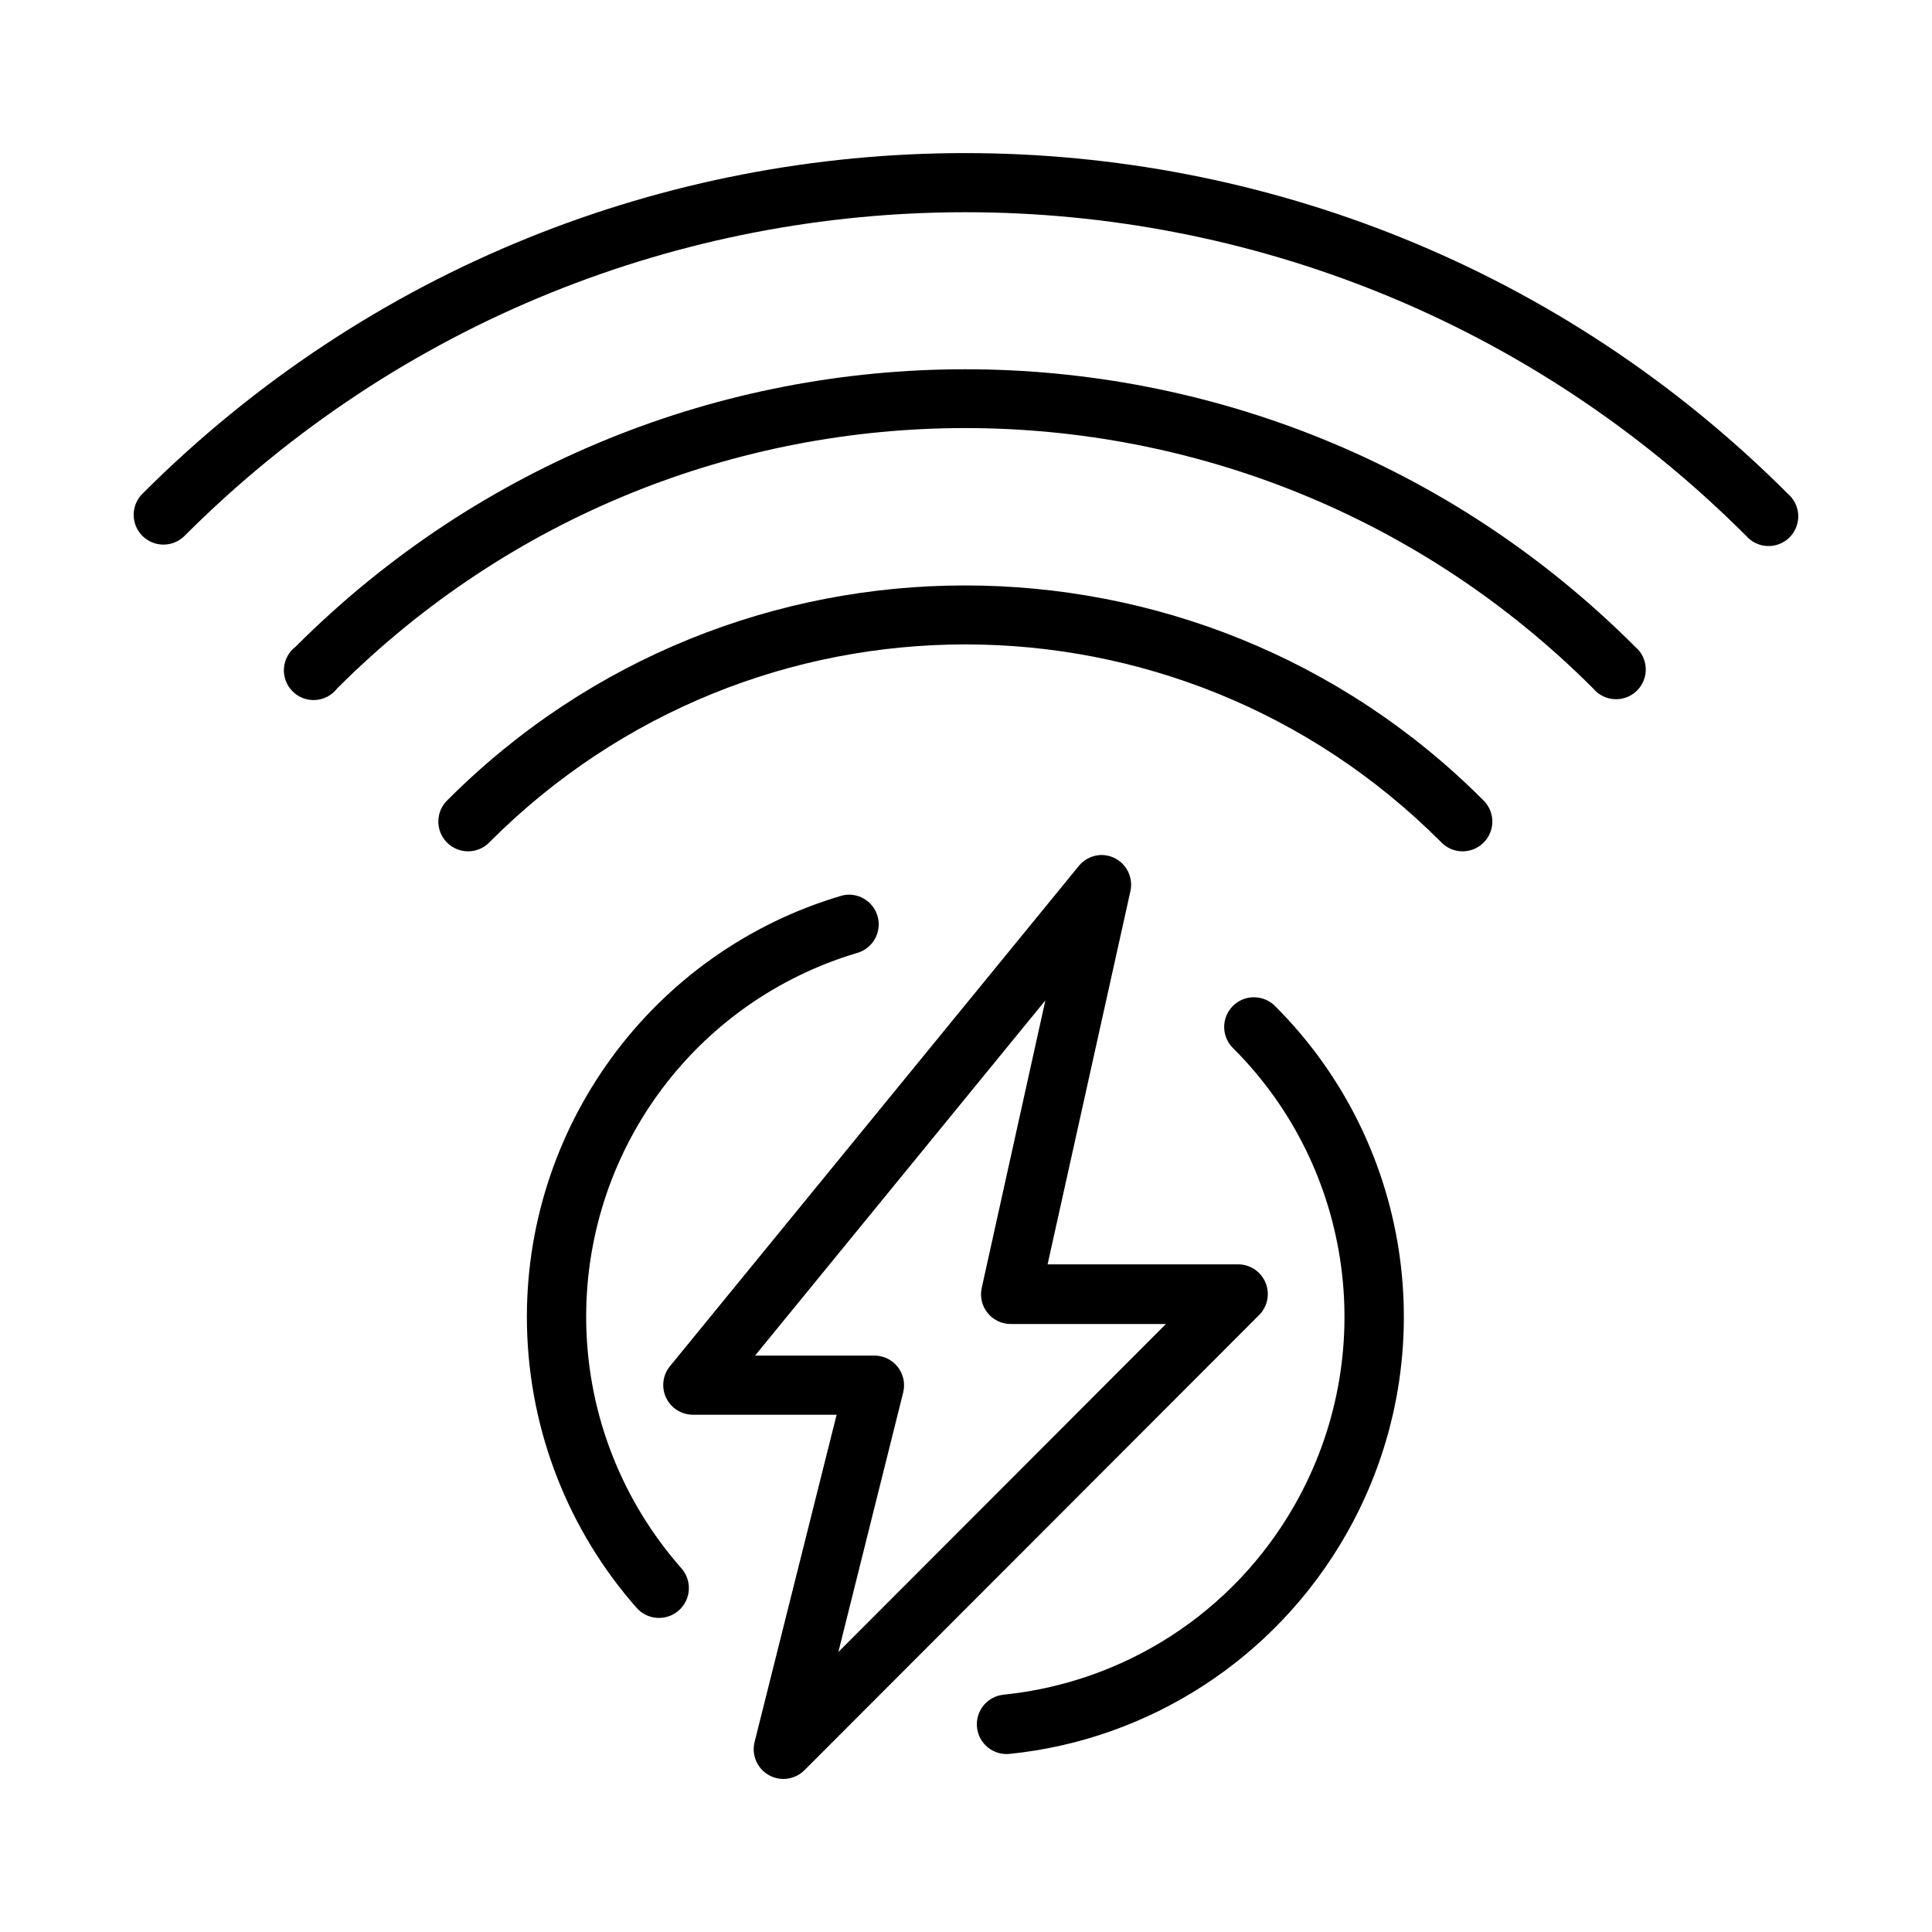 <?xml version="1.0" encoding="UTF-8"?>
<!-- Uploaded to: ICON Repo, www.svgrepo.com, Generator: ICON Repo Mixer Tools -->
<svg fill="#000000" width="800px" height="800px" version="1.1" viewBox="144 144 512 512" xmlns="http://www.w3.org/2000/svg">
 <path d="m399.76 184.57c-78.93 0-157.84 30.09-218.02 90.281-3.082 3.082-3.086 8.082-0.004 11.164 3.082 3.086 8.078 3.086 11.164 0.004 114.33-114.37 299.53-114.37 413.86 0h-0.004c1.441 1.648 3.5 2.621 5.688 2.688 2.184 0.066 4.301-0.781 5.84-2.336 1.535-1.555 2.356-3.68 2.266-5.863-0.094-2.188-1.09-4.234-2.75-5.656-60.176-60.191-139.12-90.281-218.05-90.281zm0 57.289c-64.281 0-128.46 24.539-177.46 73.555-1.797 1.379-2.91 3.469-3.055 5.731-0.148 2.258 0.688 4.473 2.289 6.074 1.602 1.602 3.816 2.438 6.078 2.289 2.258-0.145 4.348-1.258 5.727-3.055 91.984-92.012 240.89-92.012 332.87 0h0.004c1.41 1.703 3.469 2.731 5.676 2.84 2.207 0.109 4.359-0.715 5.926-2.269 1.57-1.559 2.414-3.699 2.324-5.91-0.086-2.207-1.098-4.273-2.789-5.699-48.996-49.016-113.3-73.555-177.58-73.555zm0 57.289c-49.633 0-99.199 18.902-137.02 56.738-1.598 1.449-2.527 3.496-2.578 5.652-0.051 2.16 0.785 4.246 2.316 5.769 1.527 1.523 3.613 2.356 5.773 2.301 2.16-0.055 4.199-0.992 5.648-2.594 69.633-69.652 182.21-69.652 251.85 0h-0.004c1.449 1.602 3.492 2.539 5.648 2.594 2.16 0.055 4.246-0.777 5.777-2.301 1.527-1.523 2.363-3.609 2.316-5.769-0.051-2.156-0.984-4.203-2.582-5.652-37.824-37.836-87.504-56.738-137.14-56.738zm36.035 71.43c-0.238 0.008-0.473 0.027-0.711 0.059-2.051 0.238-3.93 1.277-5.223 2.891l-108.3 132.51c-1.93 2.344-2.344 5.59-1.055 8.34 1.285 2.754 4.039 4.519 7.078 4.539h38.129l-21.738 86.719 0.004 0.004c-0.871 3.445 0.676 7.051 3.777 8.789 3.102 1.742 6.984 1.188 9.477-1.352l120.41-120.54c2.277-2.254 2.965-5.66 1.738-8.617-1.227-2.957-4.125-4.879-7.324-4.856h-50.434l21.953-98.922c0.52-2.344-0.066-4.797-1.582-6.66-1.516-1.863-3.797-2.934-6.199-2.902zm-66.941 10.52v-0.004c-0.707 0.023-1.41 0.137-2.086 0.348-50.105 14.91-84.16 61.586-83.117 113.9 0.574 28.289 11.293 54.613 29.059 74.754h-0.004c1.391 1.574 3.352 2.531 5.445 2.66 2.098 0.129 4.16-0.582 5.734-1.973s2.531-3.348 2.66-5.445c0.129-2.098-0.582-4.16-1.973-5.734-15.367-17.418-24.715-40.105-25.211-64.609-0.902-45.316 28.426-85.551 71.805-98.457 3.797-1.09 6.199-4.828 5.613-8.734s-3.977-6.777-7.926-6.707zm107.5 27.188h-0.004c-3.231-0.027-6.152 1.93-7.359 4.93-1.207 3-0.457 6.434 1.891 8.656 32.004 32.043 38.629 81.473 16.266 120.88-16.41 28.91-45.414 47.082-77.027 50.34v0.004c-2.117 0.172-4.074 1.188-5.43 2.82-1.355 1.633-1.996 3.746-1.777 5.856 0.223 2.113 1.281 4.047 2.945 5.363 1.664 1.32 3.789 1.914 5.894 1.645 36.59-3.773 70.164-24.988 89.109-58.371 25.824-45.496 18.133-102.66-18.824-139.66-1.477-1.562-3.535-2.449-5.688-2.457zm-55.32 0.828-16.848 76.102v-0.004c-0.547 2.34 0.004 4.801 1.496 6.68 1.488 1.883 3.758 2.981 6.16 2.984h41.141l-86.809 86.926 17.188-68.82c0.574-2.348 0.039-4.832-1.457-6.734-1.492-1.898-3.777-3.008-6.195-3.008h-31.605z"/>
</svg>